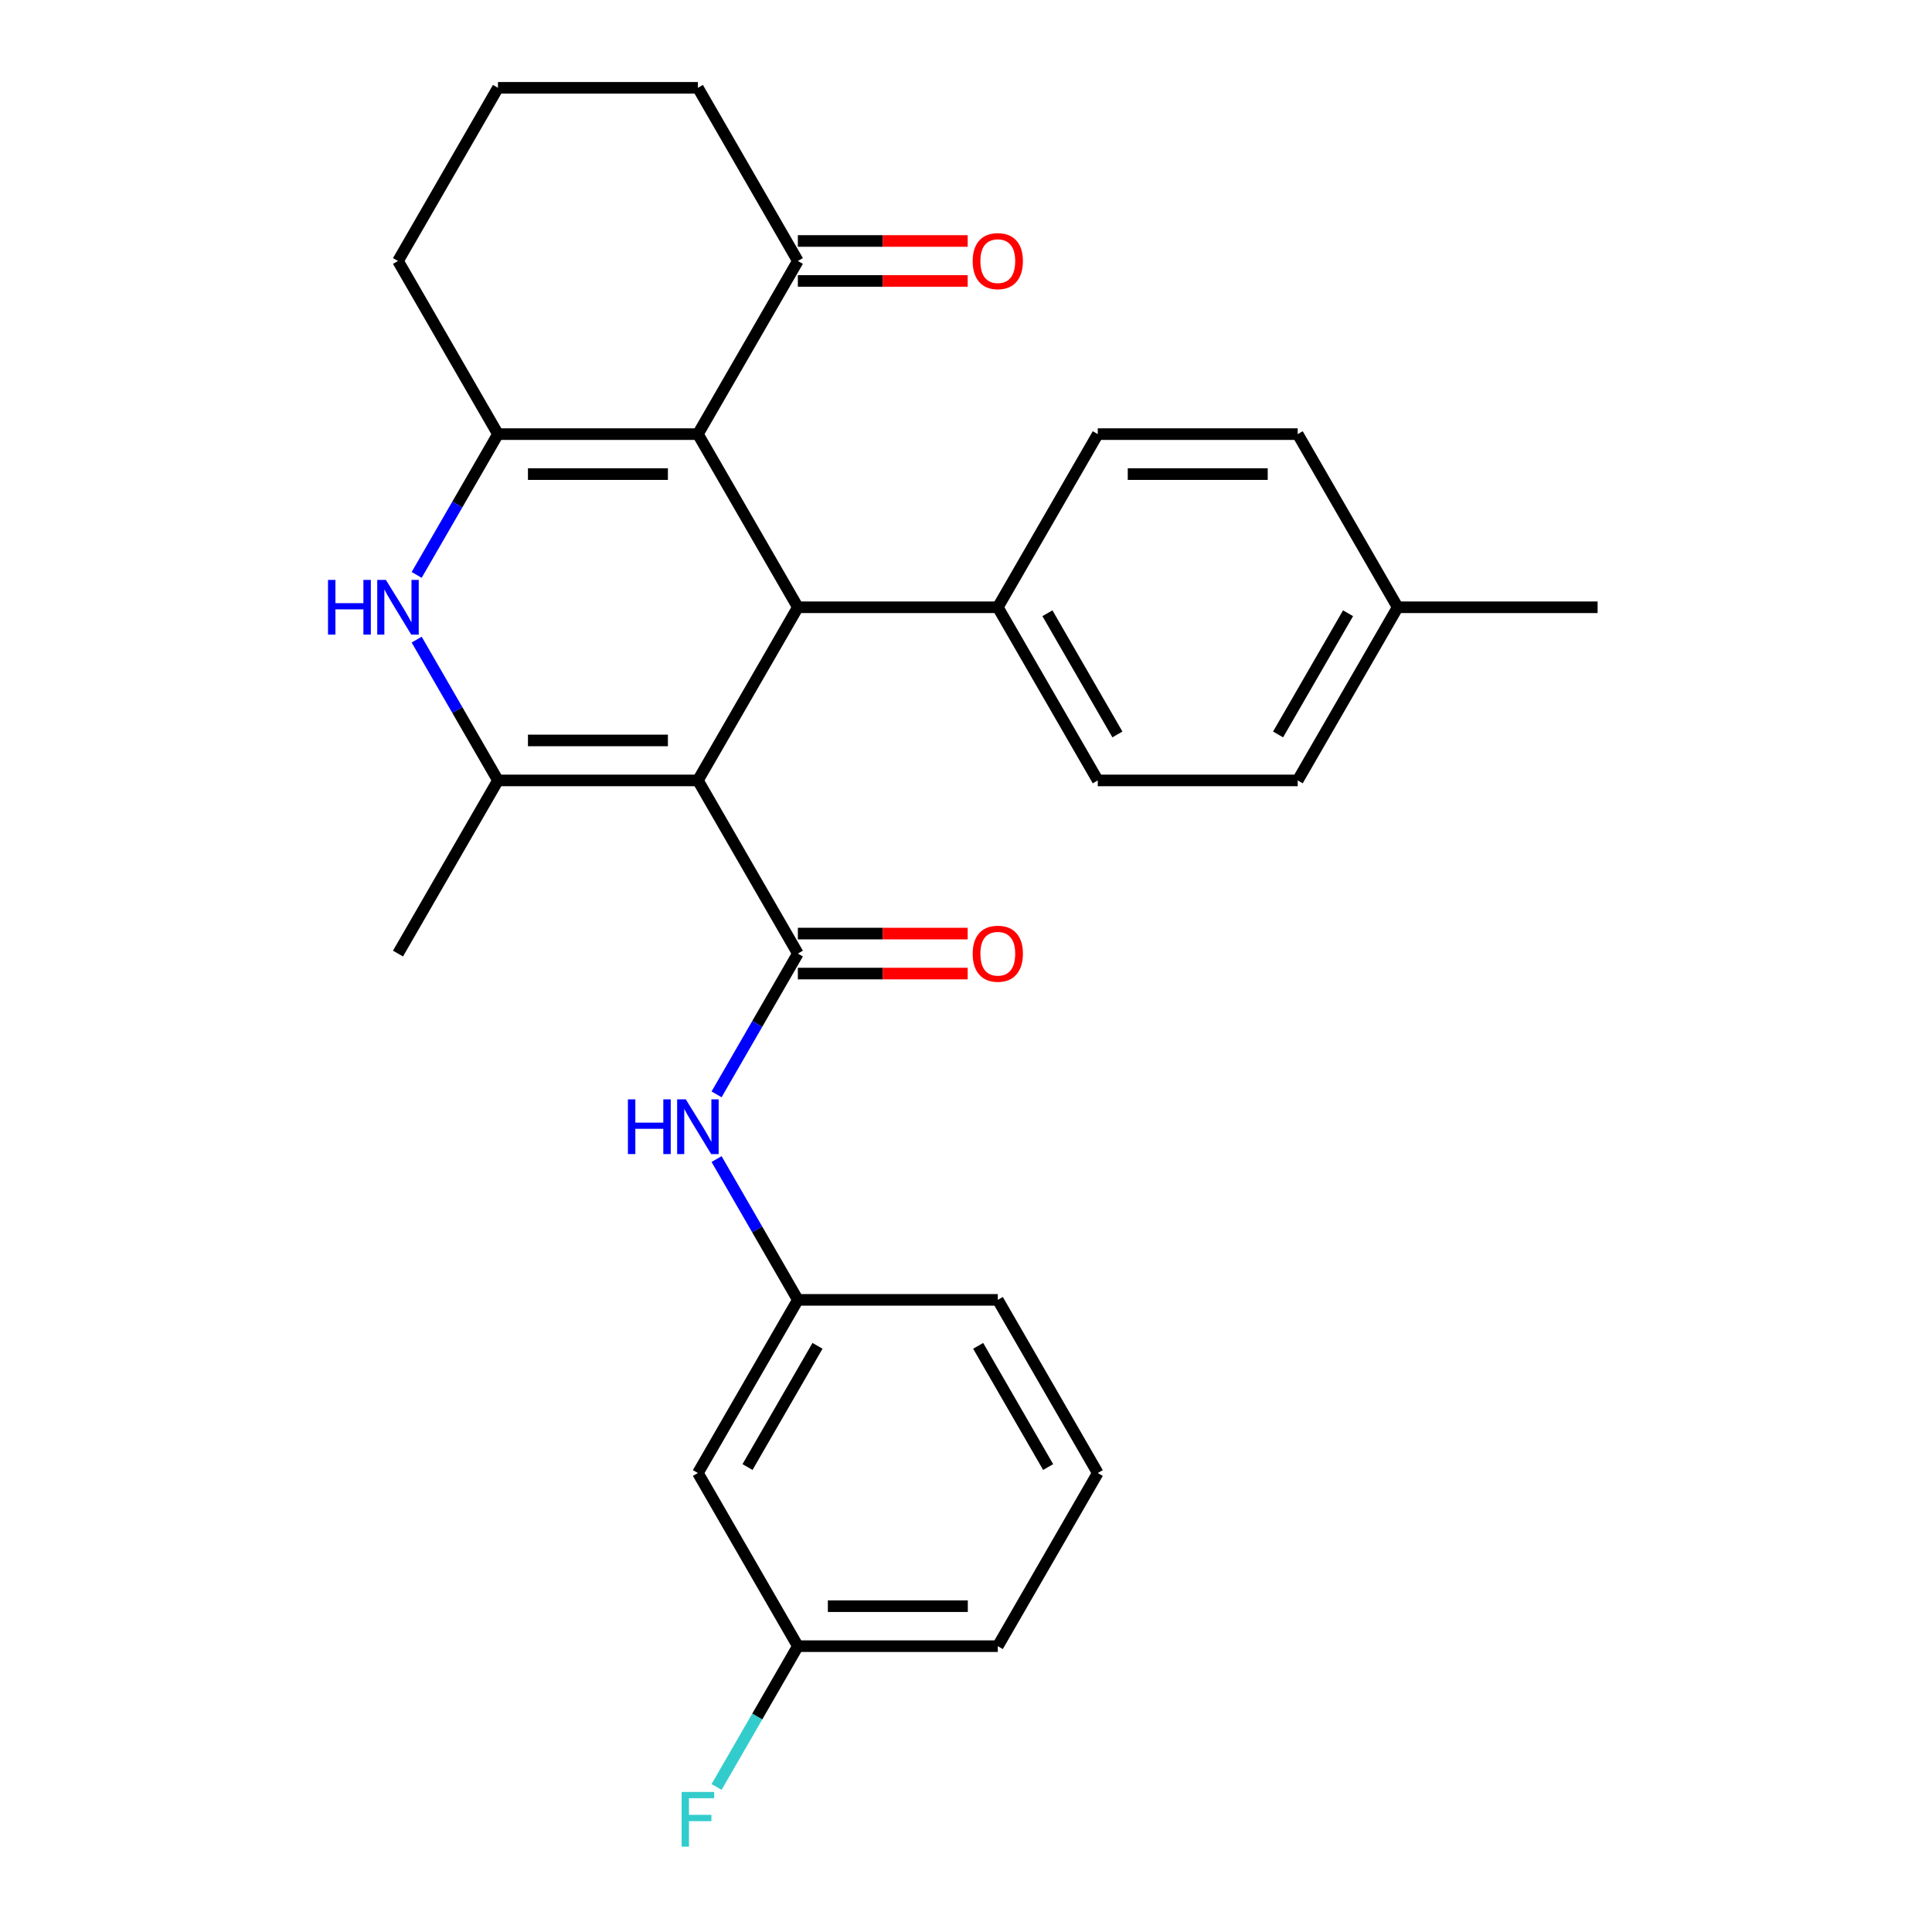<?xml version='1.0' encoding='iso-8859-1'?>
<svg version='1.1' baseProfile='full'
              xmlns='http://www.w3.org/2000/svg'
                      xmlns:rdkit='http://www.rdkit.org/xml'
                      xmlns:xlink='http://www.w3.org/1999/xlink'
                  xml:space='preserve'
width='1000px' height='1000px' viewBox='0 0 1000 1000'>
<!-- END OF HEADER -->
<rect style='opacity:1.0;fill:#FFFFFF;stroke:none' width='1000' height='1000' x='0' y='0'> </rect>
<path class='bond-1' d='M 361.23,403.943 L 257.744,403.943' style='fill:none;fill-rule:evenodd;stroke:#000000;stroke-width:6px;stroke-linecap:butt;stroke-linejoin:miter;stroke-opacity:1' />
<path class='bond-1' d='M 345.707,383.246 L 273.267,383.246' style='fill:none;fill-rule:evenodd;stroke:#000000;stroke-width:6px;stroke-linecap:butt;stroke-linejoin:miter;stroke-opacity:1' />
<path class='bond-2' d='M 361.23,403.943 L 412.974,314.321' style='fill:none;fill-rule:evenodd;stroke:#000000;stroke-width:6px;stroke-linecap:butt;stroke-linejoin:miter;stroke-opacity:1' />
<path class='bond-3' d='M 361.23,403.943 L 412.974,493.565' style='fill:none;fill-rule:evenodd;stroke:#000000;stroke-width:6px;stroke-linecap:butt;stroke-linejoin:miter;stroke-opacity:1' />
<path class='bond-0' d='M 361.23,224.699 L 412.974,314.321' style='fill:none;fill-rule:evenodd;stroke:#000000;stroke-width:6px;stroke-linecap:butt;stroke-linejoin:miter;stroke-opacity:1' />
<path class='bond-4' d='M 361.23,224.699 L 257.744,224.699' style='fill:none;fill-rule:evenodd;stroke:#000000;stroke-width:6px;stroke-linecap:butt;stroke-linejoin:miter;stroke-opacity:1' />
<path class='bond-4' d='M 345.707,245.396 L 273.267,245.396' style='fill:none;fill-rule:evenodd;stroke:#000000;stroke-width:6px;stroke-linecap:butt;stroke-linejoin:miter;stroke-opacity:1' />
<path class='bond-7' d='M 361.23,224.699 L 412.974,135.077' style='fill:none;fill-rule:evenodd;stroke:#000000;stroke-width:6px;stroke-linecap:butt;stroke-linejoin:miter;stroke-opacity:1' />
<path class='bond-5' d='M 257.744,403.943 L 236.707,367.505' style='fill:none;fill-rule:evenodd;stroke:#000000;stroke-width:6px;stroke-linecap:butt;stroke-linejoin:miter;stroke-opacity:1' />
<path class='bond-5' d='M 236.707,367.505 L 215.669,331.068' style='fill:none;fill-rule:evenodd;stroke:#0000FF;stroke-width:6px;stroke-linecap:butt;stroke-linejoin:miter;stroke-opacity:1' />
<path class='bond-17' d='M 257.744,403.943 L 206,493.565' style='fill:none;fill-rule:evenodd;stroke:#000000;stroke-width:6px;stroke-linecap:butt;stroke-linejoin:miter;stroke-opacity:1' />
<path class='bond-8' d='M 412.974,314.321 L 516.46,314.321' style='fill:none;fill-rule:evenodd;stroke:#000000;stroke-width:6px;stroke-linecap:butt;stroke-linejoin:miter;stroke-opacity:1' />
<path class='bond-6' d='M 412.974,493.565 L 391.937,530.002' style='fill:none;fill-rule:evenodd;stroke:#000000;stroke-width:6px;stroke-linecap:butt;stroke-linejoin:miter;stroke-opacity:1' />
<path class='bond-6' d='M 391.937,530.002 L 370.899,566.44' style='fill:none;fill-rule:evenodd;stroke:#0000FF;stroke-width:6px;stroke-linecap:butt;stroke-linejoin:miter;stroke-opacity:1' />
<path class='bond-9' d='M 412.974,503.914 L 456.923,503.914' style='fill:none;fill-rule:evenodd;stroke:#000000;stroke-width:6px;stroke-linecap:butt;stroke-linejoin:miter;stroke-opacity:1' />
<path class='bond-9' d='M 456.923,503.914 L 500.873,503.914' style='fill:none;fill-rule:evenodd;stroke:#FF0000;stroke-width:6px;stroke-linecap:butt;stroke-linejoin:miter;stroke-opacity:1' />
<path class='bond-9' d='M 412.974,483.216 L 456.923,483.216' style='fill:none;fill-rule:evenodd;stroke:#000000;stroke-width:6px;stroke-linecap:butt;stroke-linejoin:miter;stroke-opacity:1' />
<path class='bond-9' d='M 456.923,483.216 L 500.873,483.216' style='fill:none;fill-rule:evenodd;stroke:#FF0000;stroke-width:6px;stroke-linecap:butt;stroke-linejoin:miter;stroke-opacity:1' />
<path class='bond-15' d='M 257.744,224.699 L 206,135.077' style='fill:none;fill-rule:evenodd;stroke:#000000;stroke-width:6px;stroke-linecap:butt;stroke-linejoin:miter;stroke-opacity:1' />
<path class='bond-28' d='M 257.744,224.699 L 236.707,261.136' style='fill:none;fill-rule:evenodd;stroke:#000000;stroke-width:6px;stroke-linecap:butt;stroke-linejoin:miter;stroke-opacity:1' />
<path class='bond-28' d='M 236.707,261.136 L 215.669,297.574' style='fill:none;fill-rule:evenodd;stroke:#0000FF;stroke-width:6px;stroke-linecap:butt;stroke-linejoin:miter;stroke-opacity:1' />
<path class='bond-10' d='M 370.899,599.934 L 391.937,636.372' style='fill:none;fill-rule:evenodd;stroke:#0000FF;stroke-width:6px;stroke-linecap:butt;stroke-linejoin:miter;stroke-opacity:1' />
<path class='bond-10' d='M 391.937,636.372 L 412.974,672.809' style='fill:none;fill-rule:evenodd;stroke:#000000;stroke-width:6px;stroke-linecap:butt;stroke-linejoin:miter;stroke-opacity:1' />
<path class='bond-12' d='M 412.974,145.425 L 456.923,145.425' style='fill:none;fill-rule:evenodd;stroke:#000000;stroke-width:6px;stroke-linecap:butt;stroke-linejoin:miter;stroke-opacity:1' />
<path class='bond-12' d='M 456.923,145.425 L 500.873,145.425' style='fill:none;fill-rule:evenodd;stroke:#FF0000;stroke-width:6px;stroke-linecap:butt;stroke-linejoin:miter;stroke-opacity:1' />
<path class='bond-12' d='M 412.974,124.728 L 456.923,124.728' style='fill:none;fill-rule:evenodd;stroke:#000000;stroke-width:6px;stroke-linecap:butt;stroke-linejoin:miter;stroke-opacity:1' />
<path class='bond-12' d='M 456.923,124.728 L 500.873,124.728' style='fill:none;fill-rule:evenodd;stroke:#FF0000;stroke-width:6px;stroke-linecap:butt;stroke-linejoin:miter;stroke-opacity:1' />
<path class='bond-22' d='M 412.974,135.077 L 361.23,45.455' style='fill:none;fill-rule:evenodd;stroke:#000000;stroke-width:6px;stroke-linecap:butt;stroke-linejoin:miter;stroke-opacity:1' />
<path class='bond-13' d='M 516.46,314.321 L 568.204,403.943' style='fill:none;fill-rule:evenodd;stroke:#000000;stroke-width:6px;stroke-linecap:butt;stroke-linejoin:miter;stroke-opacity:1' />
<path class='bond-13' d='M 542.146,317.415 L 578.367,380.151' style='fill:none;fill-rule:evenodd;stroke:#000000;stroke-width:6px;stroke-linecap:butt;stroke-linejoin:miter;stroke-opacity:1' />
<path class='bond-14' d='M 516.46,314.321 L 568.204,224.699' style='fill:none;fill-rule:evenodd;stroke:#000000;stroke-width:6px;stroke-linecap:butt;stroke-linejoin:miter;stroke-opacity:1' />
<path class='bond-11' d='M 412.974,672.809 L 361.23,762.431' style='fill:none;fill-rule:evenodd;stroke:#000000;stroke-width:6px;stroke-linecap:butt;stroke-linejoin:miter;stroke-opacity:1' />
<path class='bond-11' d='M 423.137,696.601 L 386.916,759.336' style='fill:none;fill-rule:evenodd;stroke:#000000;stroke-width:6px;stroke-linecap:butt;stroke-linejoin:miter;stroke-opacity:1' />
<path class='bond-25' d='M 412.974,672.809 L 516.46,672.809' style='fill:none;fill-rule:evenodd;stroke:#000000;stroke-width:6px;stroke-linecap:butt;stroke-linejoin:miter;stroke-opacity:1' />
<path class='bond-16' d='M 361.23,762.431 L 412.974,852.053' style='fill:none;fill-rule:evenodd;stroke:#000000;stroke-width:6px;stroke-linecap:butt;stroke-linejoin:miter;stroke-opacity:1' />
<path class='bond-18' d='M 568.204,403.943 L 671.69,403.943' style='fill:none;fill-rule:evenodd;stroke:#000000;stroke-width:6px;stroke-linecap:butt;stroke-linejoin:miter;stroke-opacity:1' />
<path class='bond-19' d='M 568.204,224.699 L 671.69,224.699' style='fill:none;fill-rule:evenodd;stroke:#000000;stroke-width:6px;stroke-linecap:butt;stroke-linejoin:miter;stroke-opacity:1' />
<path class='bond-19' d='M 583.727,245.396 L 656.167,245.396' style='fill:none;fill-rule:evenodd;stroke:#000000;stroke-width:6px;stroke-linecap:butt;stroke-linejoin:miter;stroke-opacity:1' />
<path class='bond-30' d='M 206,135.077 L 257.744,45.455' style='fill:none;fill-rule:evenodd;stroke:#000000;stroke-width:6px;stroke-linecap:butt;stroke-linejoin:miter;stroke-opacity:1' />
<path class='bond-21' d='M 412.974,852.053 L 391.937,888.491' style='fill:none;fill-rule:evenodd;stroke:#000000;stroke-width:6px;stroke-linecap:butt;stroke-linejoin:miter;stroke-opacity:1' />
<path class='bond-21' d='M 391.937,888.491 L 370.899,924.928' style='fill:none;fill-rule:evenodd;stroke:#33CCCC;stroke-width:6px;stroke-linecap:butt;stroke-linejoin:miter;stroke-opacity:1' />
<path class='bond-31' d='M 412.974,852.053 L 516.46,852.053' style='fill:none;fill-rule:evenodd;stroke:#000000;stroke-width:6px;stroke-linecap:butt;stroke-linejoin:miter;stroke-opacity:1' />
<path class='bond-31' d='M 428.497,831.356 L 500.937,831.356' style='fill:none;fill-rule:evenodd;stroke:#000000;stroke-width:6px;stroke-linecap:butt;stroke-linejoin:miter;stroke-opacity:1' />
<path class='bond-29' d='M 671.69,403.943 L 723.434,314.321' style='fill:none;fill-rule:evenodd;stroke:#000000;stroke-width:6px;stroke-linecap:butt;stroke-linejoin:miter;stroke-opacity:1' />
<path class='bond-29' d='M 661.527,380.151 L 697.748,317.415' style='fill:none;fill-rule:evenodd;stroke:#000000;stroke-width:6px;stroke-linecap:butt;stroke-linejoin:miter;stroke-opacity:1' />
<path class='bond-20' d='M 671.69,224.699 L 723.434,314.321' style='fill:none;fill-rule:evenodd;stroke:#000000;stroke-width:6px;stroke-linecap:butt;stroke-linejoin:miter;stroke-opacity:1' />
<path class='bond-27' d='M 723.434,314.321 L 826.92,314.321' style='fill:none;fill-rule:evenodd;stroke:#000000;stroke-width:6px;stroke-linecap:butt;stroke-linejoin:miter;stroke-opacity:1' />
<path class='bond-23' d='M 361.23,45.455 L 257.744,45.455' style='fill:none;fill-rule:evenodd;stroke:#000000;stroke-width:6px;stroke-linecap:butt;stroke-linejoin:miter;stroke-opacity:1' />
<path class='bond-24' d='M 568.204,762.431 L 516.46,672.809' style='fill:none;fill-rule:evenodd;stroke:#000000;stroke-width:6px;stroke-linecap:butt;stroke-linejoin:miter;stroke-opacity:1' />
<path class='bond-24' d='M 542.518,759.336 L 506.297,696.601' style='fill:none;fill-rule:evenodd;stroke:#000000;stroke-width:6px;stroke-linecap:butt;stroke-linejoin:miter;stroke-opacity:1' />
<path class='bond-26' d='M 568.204,762.431 L 516.46,852.053' style='fill:none;fill-rule:evenodd;stroke:#000000;stroke-width:6px;stroke-linecap:butt;stroke-linejoin:miter;stroke-opacity:1' />
<path  class='atom-6' d='M 169.78 300.161
L 173.62 300.161
L 173.62 312.201
L 188.1 312.201
L 188.1 300.161
L 191.94 300.161
L 191.94 328.481
L 188.1 328.481
L 188.1 315.401
L 173.62 315.401
L 173.62 328.481
L 169.78 328.481
L 169.78 300.161
' fill='#0000FF'/>
<path  class='atom-6' d='M 199.74 300.161
L 209.02 315.161
Q 209.94 316.641, 211.42 319.321
Q 212.9 322.001, 212.98 322.161
L 212.98 300.161
L 216.74 300.161
L 216.74 328.481
L 212.86 328.481
L 202.9 312.081
Q 201.74 310.161, 200.5 307.961
Q 199.3 305.761, 198.94 305.081
L 198.94 328.481
L 195.26 328.481
L 195.26 300.161
L 199.74 300.161
' fill='#0000FF'/>
<path  class='atom-7' d='M 325.01 569.027
L 328.85 569.027
L 328.85 581.067
L 343.33 581.067
L 343.33 569.027
L 347.17 569.027
L 347.17 597.347
L 343.33 597.347
L 343.33 584.267
L 328.85 584.267
L 328.85 597.347
L 325.01 597.347
L 325.01 569.027
' fill='#0000FF'/>
<path  class='atom-7' d='M 354.97 569.027
L 364.25 584.027
Q 365.17 585.507, 366.65 588.187
Q 368.13 590.867, 368.21 591.027
L 368.21 569.027
L 371.97 569.027
L 371.97 597.347
L 368.09 597.347
L 358.13 580.947
Q 356.97 579.027, 355.73 576.827
Q 354.53 574.627, 354.17 573.947
L 354.17 597.347
L 350.49 597.347
L 350.49 569.027
L 354.97 569.027
' fill='#0000FF'/>
<path  class='atom-10' d='M 503.46 493.645
Q 503.46 486.845, 506.82 483.045
Q 510.18 479.245, 516.46 479.245
Q 522.74 479.245, 526.1 483.045
Q 529.46 486.845, 529.46 493.645
Q 529.46 500.525, 526.06 504.445
Q 522.66 508.325, 516.46 508.325
Q 510.22 508.325, 506.82 504.445
Q 503.46 500.565, 503.46 493.645
M 516.46 505.125
Q 520.78 505.125, 523.1 502.245
Q 525.46 499.325, 525.46 493.645
Q 525.46 488.085, 523.1 485.285
Q 520.78 482.445, 516.46 482.445
Q 512.14 482.445, 509.78 485.245
Q 507.46 488.045, 507.46 493.645
Q 507.46 499.365, 509.78 502.245
Q 512.14 505.125, 516.46 505.125
' fill='#FF0000'/>
<path  class='atom-13' d='M 503.46 135.157
Q 503.46 128.357, 506.82 124.557
Q 510.18 120.757, 516.46 120.757
Q 522.74 120.757, 526.1 124.557
Q 529.46 128.357, 529.46 135.157
Q 529.46 142.037, 526.06 145.957
Q 522.66 149.837, 516.46 149.837
Q 510.22 149.837, 506.82 145.957
Q 503.46 142.077, 503.46 135.157
M 516.46 146.637
Q 520.78 146.637, 523.1 143.757
Q 525.46 140.837, 525.46 135.157
Q 525.46 129.597, 523.1 126.797
Q 520.78 123.957, 516.46 123.957
Q 512.14 123.957, 509.78 126.757
Q 507.46 129.557, 507.46 135.157
Q 507.46 140.877, 509.78 143.757
Q 512.14 146.637, 516.46 146.637
' fill='#FF0000'/>
<path  class='atom-22' d='M 352.81 927.515
L 369.65 927.515
L 369.65 930.755
L 356.61 930.755
L 356.61 939.355
L 368.21 939.355
L 368.21 942.635
L 356.61 942.635
L 356.61 955.835
L 352.81 955.835
L 352.81 927.515
' fill='#33CCCC'/>
</svg>
